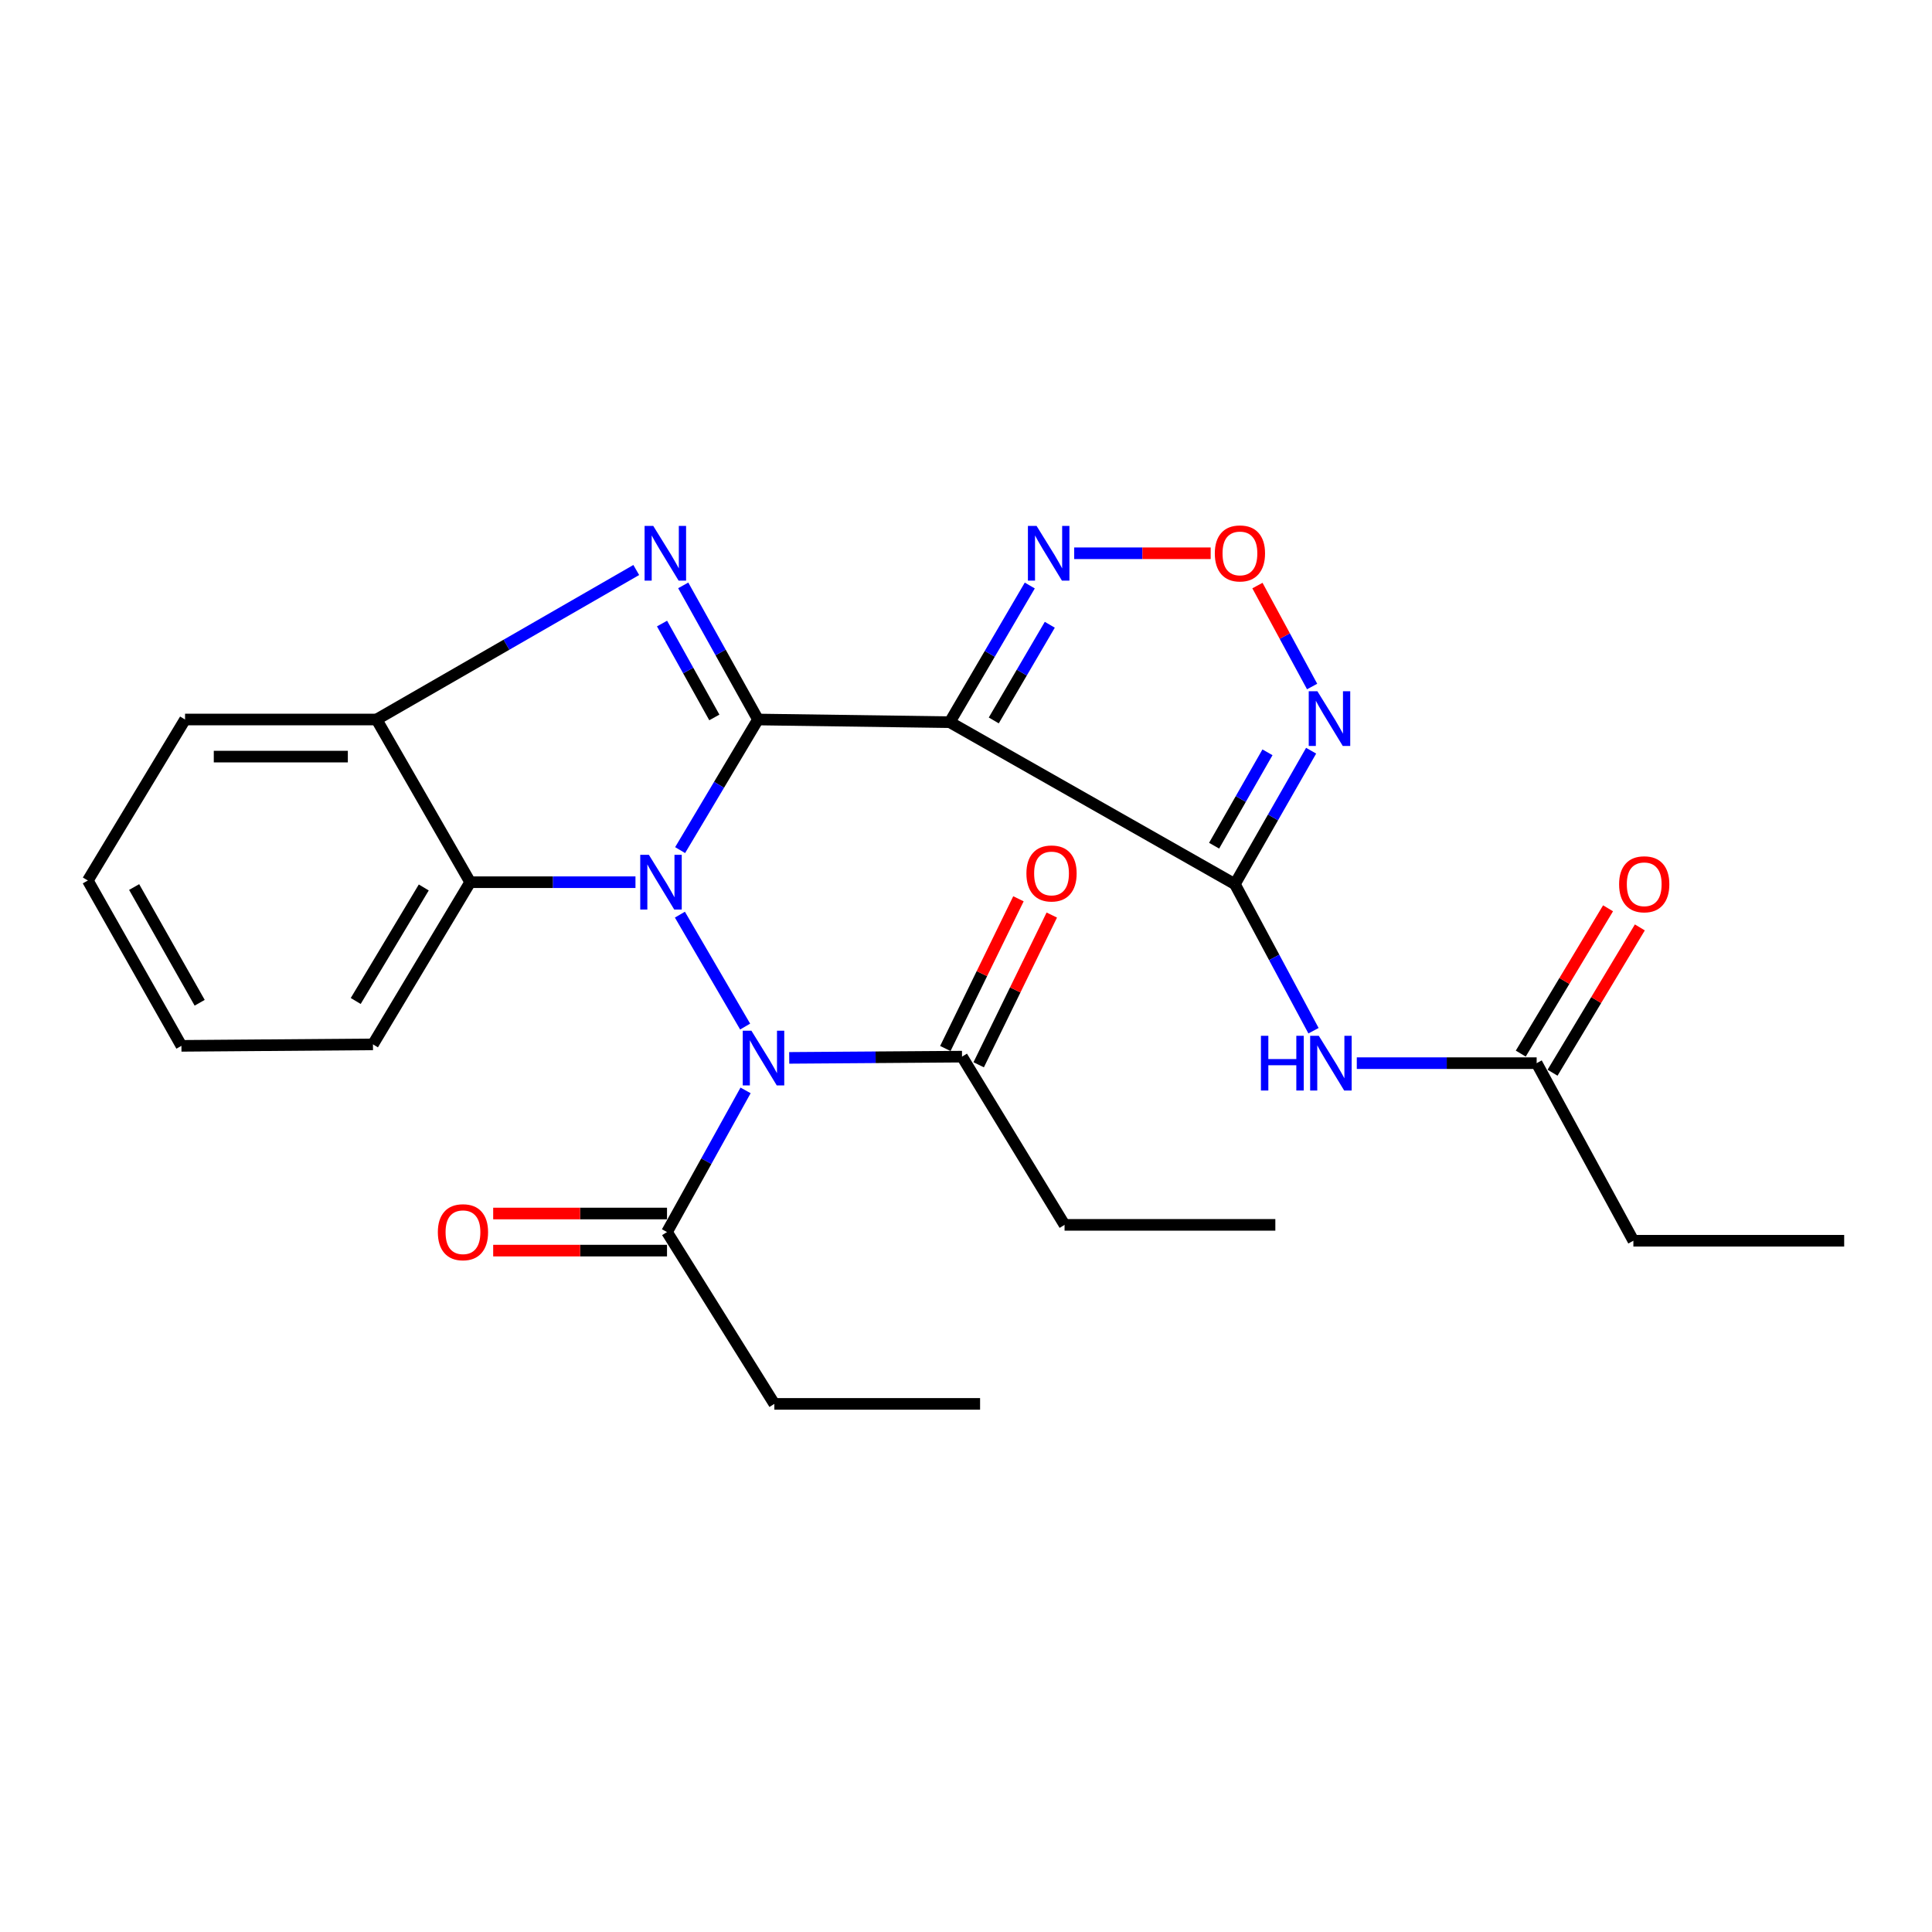 <?xml version='1.0' encoding='iso-8859-1'?>
<svg version='1.1' baseProfile='full'
              xmlns='http://www.w3.org/2000/svg'
                      xmlns:rdkit='http://www.rdkit.org/xml'
                      xmlns:xlink='http://www.w3.org/1999/xlink'
                  xml:space='preserve'
width='1000px' height='1000px' viewBox='0 0 1000 1000'>
<!-- END OF HEADER -->
<rect style='opacity:1.0;fill:#FFFFFF;stroke:none' width='1000' height='1000' x='0' y='0'> </rect>
<path class='bond-0' d='M 392.319,372.415 L 372.173,406.215' style='fill:none;fill-rule:evenodd;stroke:#000000;stroke-width:6px;stroke-linecap:butt;stroke-linejoin:miter;stroke-opacity:1' />
<path class='bond-0' d='M 372.173,406.215 L 352.027,440.015' style='fill:none;fill-rule:evenodd;stroke:#0000FF;stroke-width:6px;stroke-linecap:butt;stroke-linejoin:miter;stroke-opacity:1' />
<path class='bond-1' d='M 392.319,372.415 L 491.594,373.801' style='fill:none;fill-rule:evenodd;stroke:#000000;stroke-width:6px;stroke-linecap:butt;stroke-linejoin:miter;stroke-opacity:1' />
<path class='bond-2' d='M 392.319,372.415 L 372.979,337.702' style='fill:none;fill-rule:evenodd;stroke:#000000;stroke-width:6px;stroke-linecap:butt;stroke-linejoin:miter;stroke-opacity:1' />
<path class='bond-2' d='M 372.979,337.702 L 353.639,302.99' style='fill:none;fill-rule:evenodd;stroke:#0000FF;stroke-width:6px;stroke-linecap:butt;stroke-linejoin:miter;stroke-opacity:1' />
<path class='bond-2' d='M 369.743,371.347 L 356.205,347.048' style='fill:none;fill-rule:evenodd;stroke:#000000;stroke-width:6px;stroke-linecap:butt;stroke-linejoin:miter;stroke-opacity:1' />
<path class='bond-2' d='M 356.205,347.048 L 342.667,322.75' style='fill:none;fill-rule:evenodd;stroke:#0000FF;stroke-width:6px;stroke-linecap:butt;stroke-linejoin:miter;stroke-opacity:1' />
<path class='bond-4' d='M 351.916,473.42 L 385.682,531.347' style='fill:none;fill-rule:evenodd;stroke:#0000FF;stroke-width:6px;stroke-linecap:butt;stroke-linejoin:miter;stroke-opacity:1' />
<path class='bond-5' d='M 328.918,456.626 L 286.141,456.626' style='fill:none;fill-rule:evenodd;stroke:#0000FF;stroke-width:6px;stroke-linecap:butt;stroke-linejoin:miter;stroke-opacity:1' />
<path class='bond-5' d='M 286.141,456.626 L 243.364,456.626' style='fill:none;fill-rule:evenodd;stroke:#000000;stroke-width:6px;stroke-linecap:butt;stroke-linejoin:miter;stroke-opacity:1' />
<path class='bond-3' d='M 491.594,373.801 L 639.172,457.618' style='fill:none;fill-rule:evenodd;stroke:#000000;stroke-width:6px;stroke-linecap:butt;stroke-linejoin:miter;stroke-opacity:1' />
<path class='bond-7' d='M 491.594,373.801 L 512.304,338.431' style='fill:none;fill-rule:evenodd;stroke:#000000;stroke-width:6px;stroke-linecap:butt;stroke-linejoin:miter;stroke-opacity:1' />
<path class='bond-7' d='M 512.304,338.431 L 533.014,303.061' style='fill:none;fill-rule:evenodd;stroke:#0000FF;stroke-width:6px;stroke-linecap:butt;stroke-linejoin:miter;stroke-opacity:1' />
<path class='bond-7' d='M 514.377,372.893 L 528.875,348.134' style='fill:none;fill-rule:evenodd;stroke:#000000;stroke-width:6px;stroke-linecap:butt;stroke-linejoin:miter;stroke-opacity:1' />
<path class='bond-7' d='M 528.875,348.134 L 543.372,323.374' style='fill:none;fill-rule:evenodd;stroke:#0000FF;stroke-width:6px;stroke-linecap:butt;stroke-linejoin:miter;stroke-opacity:1' />
<path class='bond-8' d='M 329.326,295.033 L 262.118,333.724' style='fill:none;fill-rule:evenodd;stroke:#0000FF;stroke-width:6px;stroke-linecap:butt;stroke-linejoin:miter;stroke-opacity:1' />
<path class='bond-8' d='M 262.118,333.724 L 194.911,372.415' style='fill:none;fill-rule:evenodd;stroke:#000000;stroke-width:6px;stroke-linecap:butt;stroke-linejoin:miter;stroke-opacity:1' />
<path class='bond-6' d='M 639.172,457.618 L 658.904,423.09' style='fill:none;fill-rule:evenodd;stroke:#000000;stroke-width:6px;stroke-linecap:butt;stroke-linejoin:miter;stroke-opacity:1' />
<path class='bond-6' d='M 658.904,423.09 L 678.636,388.562' style='fill:none;fill-rule:evenodd;stroke:#0000FF;stroke-width:6px;stroke-linecap:butt;stroke-linejoin:miter;stroke-opacity:1' />
<path class='bond-6' d='M 628.42,437.733 L 642.232,413.563' style='fill:none;fill-rule:evenodd;stroke:#000000;stroke-width:6px;stroke-linecap:butt;stroke-linejoin:miter;stroke-opacity:1' />
<path class='bond-6' d='M 642.232,413.563 L 656.045,389.393' style='fill:none;fill-rule:evenodd;stroke:#0000FF;stroke-width:6px;stroke-linecap:butt;stroke-linejoin:miter;stroke-opacity:1' />
<path class='bond-10' d='M 639.172,457.618 L 659.521,495.56' style='fill:none;fill-rule:evenodd;stroke:#000000;stroke-width:6px;stroke-linecap:butt;stroke-linejoin:miter;stroke-opacity:1' />
<path class='bond-10' d='M 659.521,495.56 L 679.87,533.501' style='fill:none;fill-rule:evenodd;stroke:#0000FF;stroke-width:6px;stroke-linecap:butt;stroke-linejoin:miter;stroke-opacity:1' />
<path class='bond-11' d='M 408.497,547.56 L 453.219,547.239' style='fill:none;fill-rule:evenodd;stroke:#0000FF;stroke-width:6px;stroke-linecap:butt;stroke-linejoin:miter;stroke-opacity:1' />
<path class='bond-11' d='M 453.219,547.239 L 497.941,546.919' style='fill:none;fill-rule:evenodd;stroke:#000000;stroke-width:6px;stroke-linecap:butt;stroke-linejoin:miter;stroke-opacity:1' />
<path class='bond-12' d='M 385.907,564.389 L 365.575,601.051' style='fill:none;fill-rule:evenodd;stroke:#0000FF;stroke-width:6px;stroke-linecap:butt;stroke-linejoin:miter;stroke-opacity:1' />
<path class='bond-12' d='M 365.575,601.051 L 345.242,637.713' style='fill:none;fill-rule:evenodd;stroke:#000000;stroke-width:6px;stroke-linecap:butt;stroke-linejoin:miter;stroke-opacity:1' />
<path class='bond-17' d='M 243.364,456.626 L 193.044,540.571' style='fill:none;fill-rule:evenodd;stroke:#000000;stroke-width:6px;stroke-linecap:butt;stroke-linejoin:miter;stroke-opacity:1' />
<path class='bond-17' d='M 219.346,459.345 L 184.122,518.107' style='fill:none;fill-rule:evenodd;stroke:#000000;stroke-width:6px;stroke-linecap:butt;stroke-linejoin:miter;stroke-opacity:1' />
<path class='bond-27' d='M 243.364,456.626 L 194.911,372.415' style='fill:none;fill-rule:evenodd;stroke:#000000;stroke-width:6px;stroke-linecap:butt;stroke-linejoin:miter;stroke-opacity:1' />
<path class='bond-28' d='M 679.149,355.342 L 664.997,329.215' style='fill:none;fill-rule:evenodd;stroke:#0000FF;stroke-width:6px;stroke-linecap:butt;stroke-linejoin:miter;stroke-opacity:1' />
<path class='bond-28' d='M 664.997,329.215 L 650.844,303.089' style='fill:none;fill-rule:evenodd;stroke:#FF0000;stroke-width:6px;stroke-linecap:butt;stroke-linejoin:miter;stroke-opacity:1' />
<path class='bond-9' d='M 556.004,286.368 L 591.323,286.368' style='fill:none;fill-rule:evenodd;stroke:#0000FF;stroke-width:6px;stroke-linecap:butt;stroke-linejoin:miter;stroke-opacity:1' />
<path class='bond-9' d='M 591.323,286.368 L 626.642,286.368' style='fill:none;fill-rule:evenodd;stroke:#FF0000;stroke-width:6px;stroke-linecap:butt;stroke-linejoin:miter;stroke-opacity:1' />
<path class='bond-18' d='M 194.911,372.415 L 95.785,372.415' style='fill:none;fill-rule:evenodd;stroke:#000000;stroke-width:6px;stroke-linecap:butt;stroke-linejoin:miter;stroke-opacity:1' />
<path class='bond-18' d='M 180.042,391.617 L 110.654,391.617' style='fill:none;fill-rule:evenodd;stroke:#000000;stroke-width:6px;stroke-linecap:butt;stroke-linejoin:miter;stroke-opacity:1' />
<path class='bond-13' d='M 702.276,550.29 L 748.824,550.29' style='fill:none;fill-rule:evenodd;stroke:#0000FF;stroke-width:6px;stroke-linecap:butt;stroke-linejoin:miter;stroke-opacity:1' />
<path class='bond-13' d='M 748.824,550.29 L 795.371,550.29' style='fill:none;fill-rule:evenodd;stroke:#000000;stroke-width:6px;stroke-linecap:butt;stroke-linejoin:miter;stroke-opacity:1' />
<path class='bond-14' d='M 506.569,551.131 L 525.487,512.38' style='fill:none;fill-rule:evenodd;stroke:#000000;stroke-width:6px;stroke-linecap:butt;stroke-linejoin:miter;stroke-opacity:1' />
<path class='bond-14' d='M 525.487,512.38 L 544.405,473.63' style='fill:none;fill-rule:evenodd;stroke:#FF0000;stroke-width:6px;stroke-linecap:butt;stroke-linejoin:miter;stroke-opacity:1' />
<path class='bond-14' d='M 489.313,542.707 L 508.231,503.956' style='fill:none;fill-rule:evenodd;stroke:#000000;stroke-width:6px;stroke-linecap:butt;stroke-linejoin:miter;stroke-opacity:1' />
<path class='bond-14' d='M 508.231,503.956 L 527.149,465.206' style='fill:none;fill-rule:evenodd;stroke:#FF0000;stroke-width:6px;stroke-linecap:butt;stroke-linejoin:miter;stroke-opacity:1' />
<path class='bond-20' d='M 497.941,546.919 L 551.014,633.99' style='fill:none;fill-rule:evenodd;stroke:#000000;stroke-width:6px;stroke-linecap:butt;stroke-linejoin:miter;stroke-opacity:1' />
<path class='bond-15' d='M 345.242,628.112 L 300.256,628.112' style='fill:none;fill-rule:evenodd;stroke:#000000;stroke-width:6px;stroke-linecap:butt;stroke-linejoin:miter;stroke-opacity:1' />
<path class='bond-15' d='M 300.256,628.112 L 255.271,628.112' style='fill:none;fill-rule:evenodd;stroke:#FF0000;stroke-width:6px;stroke-linecap:butt;stroke-linejoin:miter;stroke-opacity:1' />
<path class='bond-15' d='M 345.242,647.314 L 300.256,647.314' style='fill:none;fill-rule:evenodd;stroke:#000000;stroke-width:6px;stroke-linecap:butt;stroke-linejoin:miter;stroke-opacity:1' />
<path class='bond-15' d='M 300.256,647.314 L 255.271,647.314' style='fill:none;fill-rule:evenodd;stroke:#FF0000;stroke-width:6px;stroke-linecap:butt;stroke-linejoin:miter;stroke-opacity:1' />
<path class='bond-19' d='M 345.242,637.713 L 400.8,726.65' style='fill:none;fill-rule:evenodd;stroke:#000000;stroke-width:6px;stroke-linecap:butt;stroke-linejoin:miter;stroke-opacity:1' />
<path class='bond-16' d='M 803.601,555.234 L 826.193,517.63' style='fill:none;fill-rule:evenodd;stroke:#000000;stroke-width:6px;stroke-linecap:butt;stroke-linejoin:miter;stroke-opacity:1' />
<path class='bond-16' d='M 826.193,517.63 L 848.785,480.026' style='fill:none;fill-rule:evenodd;stroke:#FF0000;stroke-width:6px;stroke-linecap:butt;stroke-linejoin:miter;stroke-opacity:1' />
<path class='bond-16' d='M 787.141,545.345 L 809.733,507.741' style='fill:none;fill-rule:evenodd;stroke:#000000;stroke-width:6px;stroke-linecap:butt;stroke-linejoin:miter;stroke-opacity:1' />
<path class='bond-16' d='M 809.733,507.741 L 832.325,470.137' style='fill:none;fill-rule:evenodd;stroke:#FF0000;stroke-width:6px;stroke-linecap:butt;stroke-linejoin:miter;stroke-opacity:1' />
<path class='bond-21' d='M 795.371,550.29 L 845.435,642.204' style='fill:none;fill-rule:evenodd;stroke:#000000;stroke-width:6px;stroke-linecap:butt;stroke-linejoin:miter;stroke-opacity:1' />
<path class='bond-24' d='M 193.044,540.571 L 93.908,541.329' style='fill:none;fill-rule:evenodd;stroke:#000000;stroke-width:6px;stroke-linecap:butt;stroke-linejoin:miter;stroke-opacity:1' />
<path class='bond-26' d='M 95.785,372.415 L 45.455,455.752' style='fill:none;fill-rule:evenodd;stroke:#000000;stroke-width:6px;stroke-linecap:butt;stroke-linejoin:miter;stroke-opacity:1' />
<path class='bond-22' d='M 400.8,726.65 L 507.286,726.65' style='fill:none;fill-rule:evenodd;stroke:#000000;stroke-width:6px;stroke-linecap:butt;stroke-linejoin:miter;stroke-opacity:1' />
<path class='bond-23' d='M 551.014,633.99 L 660.113,633.99' style='fill:none;fill-rule:evenodd;stroke:#000000;stroke-width:6px;stroke-linecap:butt;stroke-linejoin:miter;stroke-opacity:1' />
<path class='bond-25' d='M 845.435,642.204 L 954.545,642.204' style='fill:none;fill-rule:evenodd;stroke:#000000;stroke-width:6px;stroke-linecap:butt;stroke-linejoin:miter;stroke-opacity:1' />
<path class='bond-29' d='M 93.908,541.329 L 45.455,455.752' style='fill:none;fill-rule:evenodd;stroke:#000000;stroke-width:6px;stroke-linecap:butt;stroke-linejoin:miter;stroke-opacity:1' />
<path class='bond-29' d='M 103.349,519.031 L 69.432,459.127' style='fill:none;fill-rule:evenodd;stroke:#000000;stroke-width:6px;stroke-linecap:butt;stroke-linejoin:miter;stroke-opacity:1' />
<path  class='atom-1' d='M 335.867 442.466
L 345.147 457.466
Q 346.067 458.946, 347.547 461.626
Q 349.027 464.306, 349.107 464.466
L 349.107 442.466
L 352.867 442.466
L 352.867 470.786
L 348.987 470.786
L 339.027 454.386
Q 337.867 452.466, 336.627 450.266
Q 335.427 448.066, 335.067 447.386
L 335.067 470.786
L 331.387 470.786
L 331.387 442.466
L 335.867 442.466
' fill='#0000FF'/>
<path  class='atom-3' d='M 338.118 272.208
L 347.398 287.208
Q 348.318 288.688, 349.798 291.368
Q 351.278 294.048, 351.358 294.208
L 351.358 272.208
L 355.118 272.208
L 355.118 300.528
L 351.238 300.528
L 341.278 284.128
Q 340.118 282.208, 338.878 280.008
Q 337.678 277.808, 337.318 277.128
L 337.318 300.528
L 333.638 300.528
L 333.638 272.208
L 338.118 272.208
' fill='#0000FF'/>
<path  class='atom-5' d='M 388.929 533.495
L 398.209 548.495
Q 399.129 549.975, 400.609 552.655
Q 402.089 555.335, 402.169 555.495
L 402.169 533.495
L 405.929 533.495
L 405.929 561.815
L 402.049 561.815
L 392.089 545.415
Q 390.929 543.495, 389.689 541.295
Q 388.489 539.095, 388.129 538.415
L 388.129 561.815
L 384.449 561.815
L 384.449 533.495
L 388.929 533.495
' fill='#0000FF'/>
<path  class='atom-7' d='M 681.878 357.774
L 691.158 372.774
Q 692.078 374.254, 693.558 376.934
Q 695.038 379.614, 695.118 379.774
L 695.118 357.774
L 698.878 357.774
L 698.878 386.094
L 694.998 386.094
L 685.038 369.694
Q 683.878 367.774, 682.638 365.574
Q 681.438 363.374, 681.078 362.694
L 681.078 386.094
L 677.398 386.094
L 677.398 357.774
L 681.878 357.774
' fill='#0000FF'/>
<path  class='atom-8' d='M 536.529 272.208
L 545.809 287.208
Q 546.729 288.688, 548.209 291.368
Q 549.689 294.048, 549.769 294.208
L 549.769 272.208
L 553.529 272.208
L 553.529 300.528
L 549.649 300.528
L 539.689 284.128
Q 538.529 282.208, 537.289 280.008
Q 536.089 277.808, 535.729 277.128
L 535.729 300.528
L 532.049 300.528
L 532.049 272.208
L 536.529 272.208
' fill='#0000FF'/>
<path  class='atom-10' d='M 628.786 286.448
Q 628.786 279.648, 632.146 275.848
Q 635.506 272.048, 641.786 272.048
Q 648.066 272.048, 651.426 275.848
Q 654.786 279.648, 654.786 286.448
Q 654.786 293.328, 651.386 297.248
Q 647.986 301.128, 641.786 301.128
Q 635.546 301.128, 632.146 297.248
Q 628.786 293.368, 628.786 286.448
M 641.786 297.928
Q 646.106 297.928, 648.426 295.048
Q 650.786 292.128, 650.786 286.448
Q 650.786 280.888, 648.426 278.088
Q 646.106 275.248, 641.786 275.248
Q 637.466 275.248, 635.106 278.048
Q 632.786 280.848, 632.786 286.448
Q 632.786 292.168, 635.106 295.048
Q 637.466 297.928, 641.786 297.928
' fill='#FF0000'/>
<path  class='atom-11' d='M 652.654 536.13
L 656.494 536.13
L 656.494 548.17
L 670.974 548.17
L 670.974 536.13
L 674.814 536.13
L 674.814 564.45
L 670.974 564.45
L 670.974 551.37
L 656.494 551.37
L 656.494 564.45
L 652.654 564.45
L 652.654 536.13
' fill='#0000FF'/>
<path  class='atom-11' d='M 682.614 536.13
L 691.894 551.13
Q 692.814 552.61, 694.294 555.29
Q 695.774 557.97, 695.854 558.13
L 695.854 536.13
L 699.614 536.13
L 699.614 564.45
L 695.734 564.45
L 685.774 548.05
Q 684.614 546.13, 683.374 543.93
Q 682.174 541.73, 681.814 541.05
L 681.814 564.45
L 678.134 564.45
L 678.134 536.13
L 682.614 536.13
' fill='#0000FF'/>
<path  class='atom-15' d='M 531.271 452.098
Q 531.271 445.298, 534.631 441.498
Q 537.991 437.698, 544.271 437.698
Q 550.551 437.698, 553.911 441.498
Q 557.271 445.298, 557.271 452.098
Q 557.271 458.978, 553.871 462.898
Q 550.471 466.778, 544.271 466.778
Q 538.031 466.778, 534.631 462.898
Q 531.271 459.018, 531.271 452.098
M 544.271 463.578
Q 548.591 463.578, 550.911 460.698
Q 553.271 457.778, 553.271 452.098
Q 553.271 446.538, 550.911 443.738
Q 548.591 440.898, 544.271 440.898
Q 539.951 440.898, 537.591 443.698
Q 535.271 446.498, 535.271 452.098
Q 535.271 457.818, 537.591 460.698
Q 539.951 463.578, 544.271 463.578
' fill='#FF0000'/>
<path  class='atom-16' d='M 226.63 637.793
Q 226.63 630.993, 229.99 627.193
Q 233.35 623.393, 239.63 623.393
Q 245.91 623.393, 249.27 627.193
Q 252.63 630.993, 252.63 637.793
Q 252.63 644.673, 249.23 648.593
Q 245.83 652.473, 239.63 652.473
Q 233.39 652.473, 229.99 648.593
Q 226.63 644.713, 226.63 637.793
M 239.63 649.273
Q 243.95 649.273, 246.27 646.393
Q 248.63 643.473, 248.63 637.793
Q 248.63 632.233, 246.27 629.433
Q 243.95 626.593, 239.63 626.593
Q 235.31 626.593, 232.95 629.393
Q 230.63 632.193, 230.63 637.793
Q 230.63 643.513, 232.95 646.393
Q 235.31 649.273, 239.63 649.273
' fill='#FF0000'/>
<path  class='atom-17' d='M 838.046 457.698
Q 838.046 450.898, 841.406 447.098
Q 844.766 443.298, 851.046 443.298
Q 857.326 443.298, 860.686 447.098
Q 864.046 450.898, 864.046 457.698
Q 864.046 464.578, 860.646 468.498
Q 857.246 472.378, 851.046 472.378
Q 844.806 472.378, 841.406 468.498
Q 838.046 464.618, 838.046 457.698
M 851.046 469.178
Q 855.366 469.178, 857.686 466.298
Q 860.046 463.378, 860.046 457.698
Q 860.046 452.138, 857.686 449.338
Q 855.366 446.498, 851.046 446.498
Q 846.726 446.498, 844.366 449.298
Q 842.046 452.098, 842.046 457.698
Q 842.046 463.418, 844.366 466.298
Q 846.726 469.178, 851.046 469.178
' fill='#FF0000'/>
</svg>
